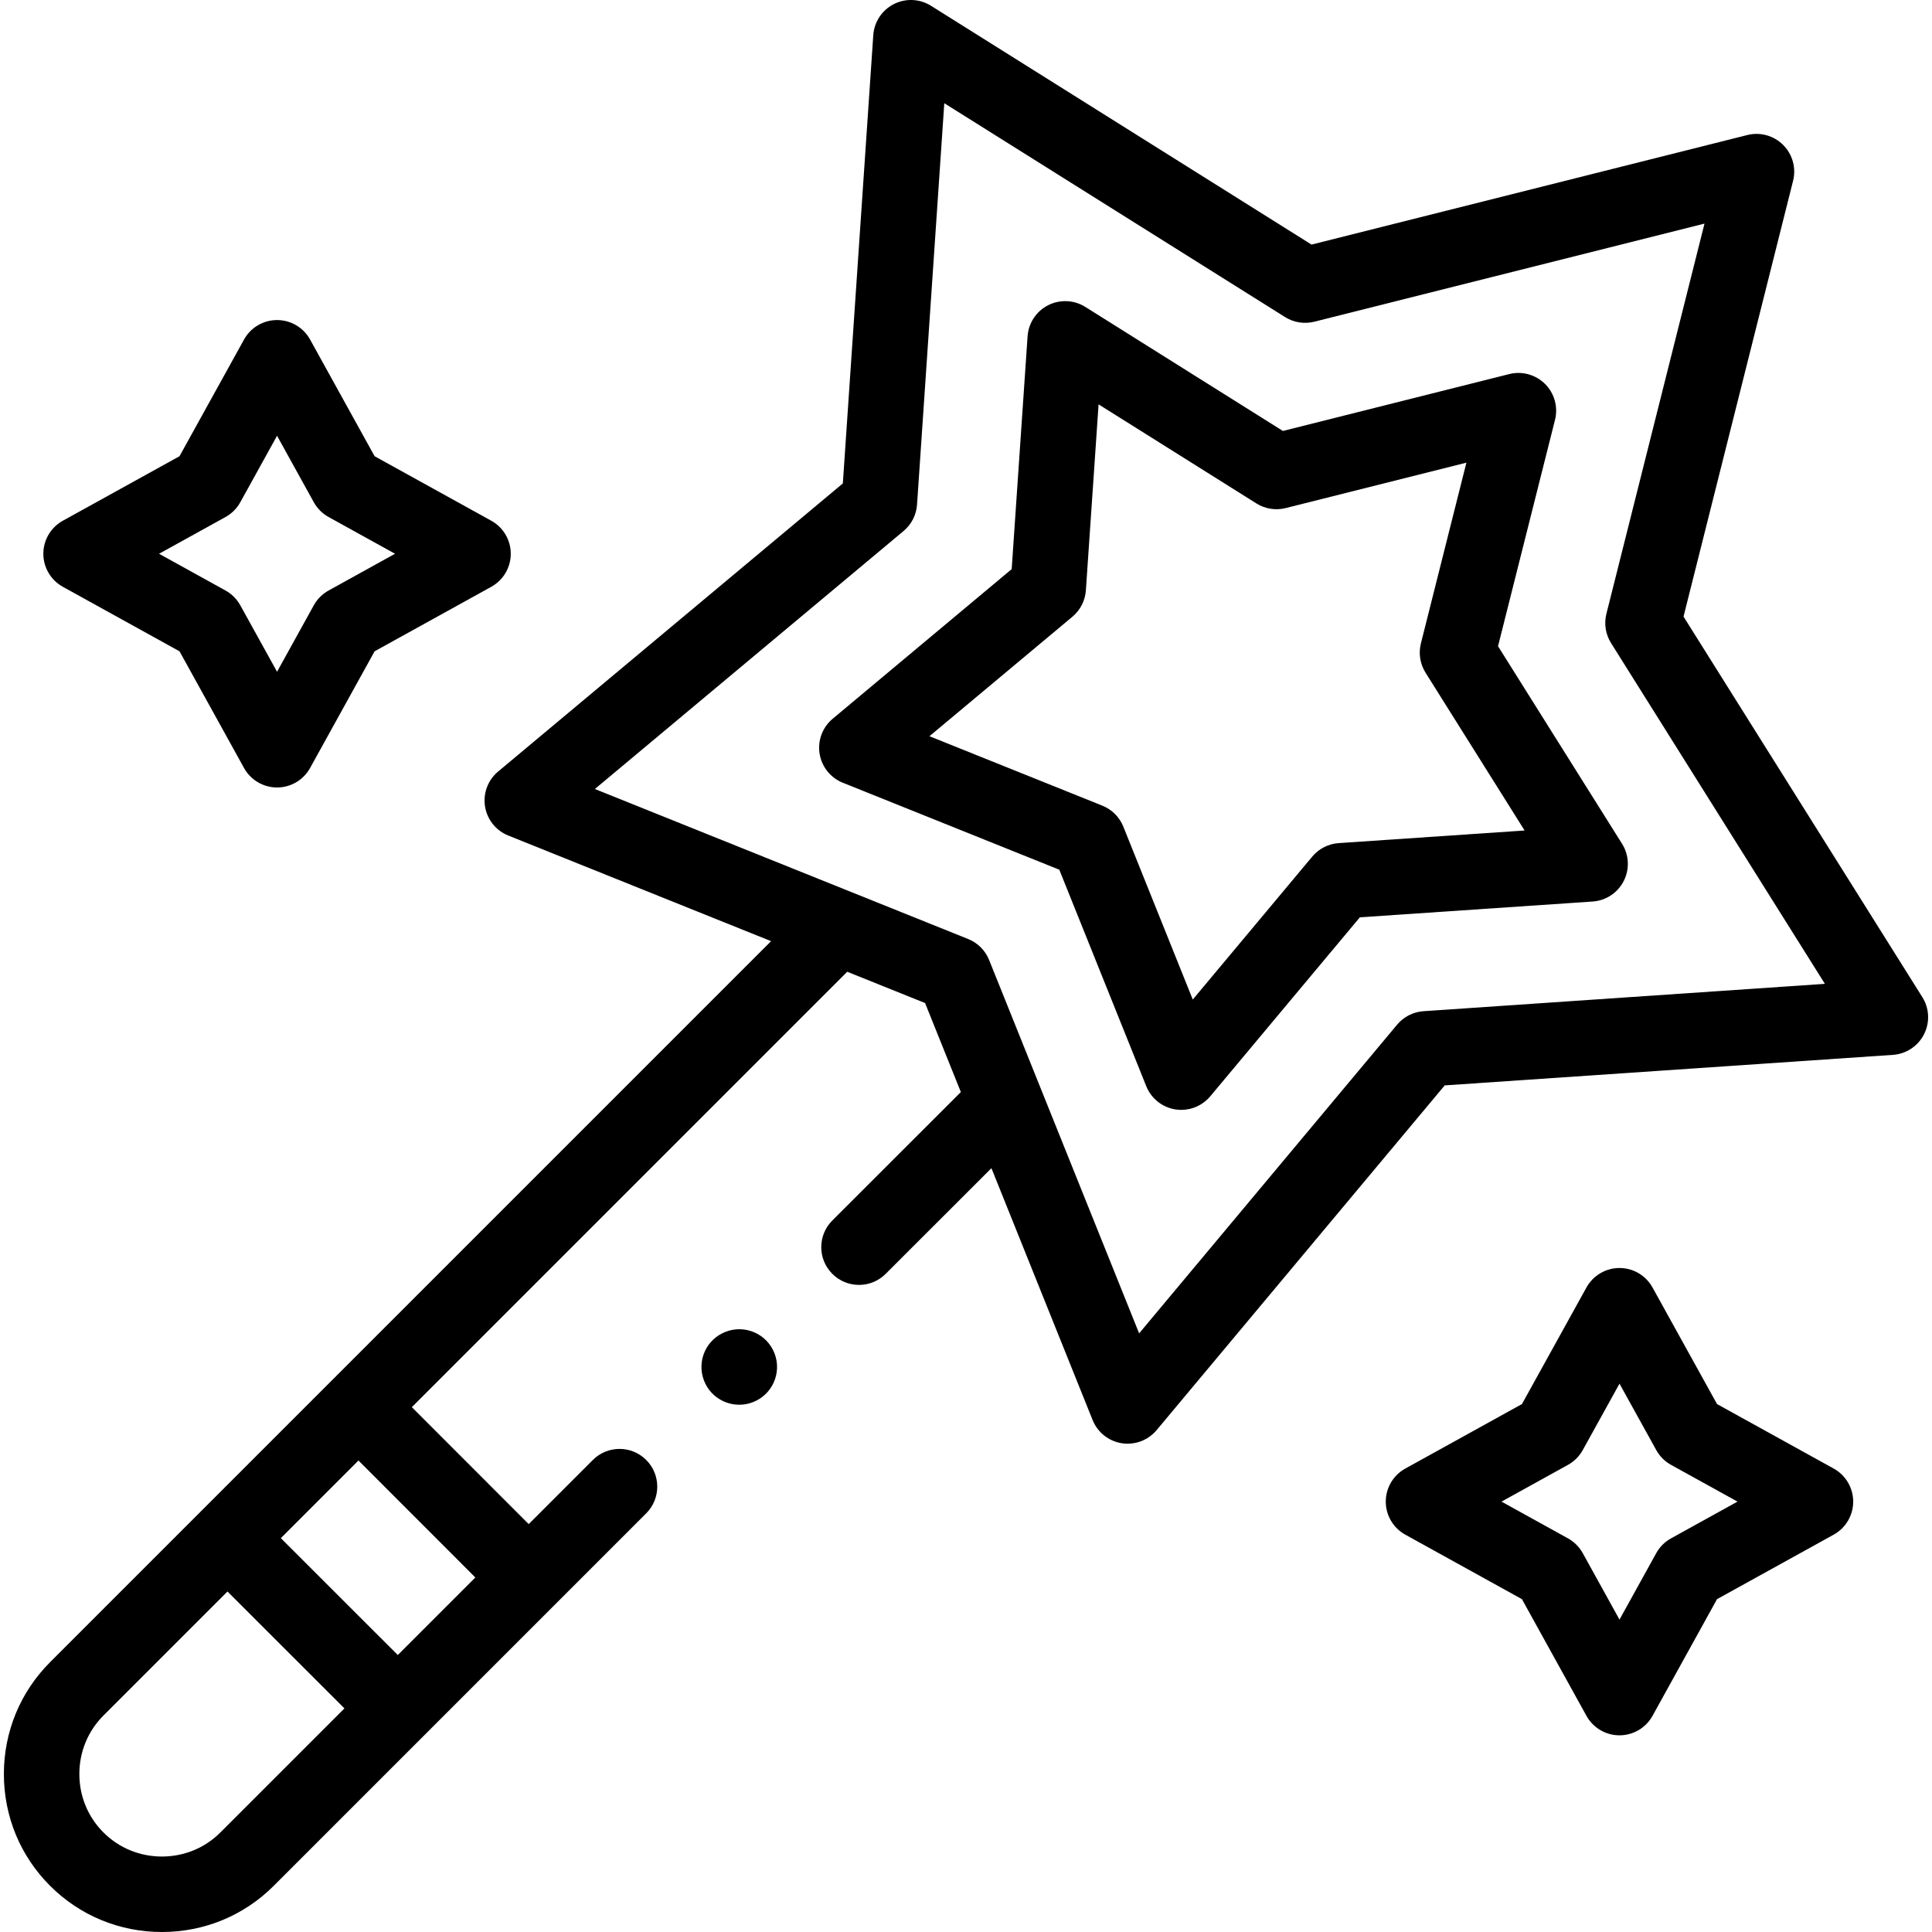 <svg id="Capa_1" enable-background="new 0 0 512 512" height="512" viewBox="0 0 512 512" width="512" xmlns="http://www.w3.org/2000/svg"><g><g><path d="m509.441 264.257-63.289-100.854 29.033-115.48c.857-3.411-.14-7.022-2.627-9.509s-6.098-3.485-9.51-2.627l-115.477 29.033-100.851-63.289c-2.979-1.87-6.721-2.039-9.855-.439-3.134 1.597-5.199 4.723-5.437 8.232l-8.064 118.787-91.365 76.358c-2.698 2.255-4.014 5.763-3.464 9.236.55 3.474 2.885 6.404 6.148 7.715l69.662 27.997-191.063 191.069c-7.907 7.908-12.259 18.447-12.252 29.676.006 11.215 4.36 21.732 12.252 29.606 7.888 7.888 18.409 12.232 29.627 12.232 11.217 0 21.738-4.344 29.627-12.232l98.717-98.72c3.905-3.905 3.905-10.237 0-14.142-3.906-3.905-10.236-3.905-14.143 0l-16.997 16.997-30.973-30.993 115.382-115.385 20.635 8.293 9.477 23.587-34.06 34.035c-3.907 3.904-3.909 10.236-.005 14.142 1.952 1.955 4.513 2.932 7.073 2.932 2.558 0 5.116-.976 7.068-2.926l28.028-28.009 26.816 66.745c1.312 3.264 4.241 5.599 7.715 6.149.522.083 1.046.123 1.565.123 2.936 0 5.756-1.294 7.672-3.587l76.356-91.368 118.786-8.092c3.509-.239 6.634-2.304 8.23-5.438 1.599-3.133 1.432-6.875-.437-9.854zm-451.048 221.369c-4.11 4.11-9.609 6.374-15.484 6.374s-11.374-2.264-15.492-6.382c-4.115-4.106-6.384-9.599-6.387-15.468-.004-5.883 2.268-11.396 6.395-15.523l32.859-32.86 30.993 30.975zm67.578-67.58-20.552 20.553-30.993-30.974 20.572-20.572zm251.276-150.069c-2.72.186-5.245 1.473-6.993 3.564l-68.373 81.814-39.757-98.953c-1.017-2.529-3.021-4.534-5.551-5.551l-98.924-39.757 81.814-68.376c2.092-1.749 3.379-4.276 3.563-6.996l7.222-106.367 90.306 56.672c2.309 1.45 5.109 1.893 7.754 1.228l103.403-25.999-25.997 103.407c-.665 2.644-.221 5.444 1.228 7.753l56.674 90.312z"/><path d="m412.091 111.275c.859-3.411-.138-7.023-2.625-9.511s-6.102-3.486-9.51-2.628l-59.973 15.073-52.371-32.875c-2.978-1.87-6.719-2.037-9.854-.441-3.134 1.596-5.199 4.721-5.438 8.23l-4.213 61.699-47.444 39.658c-2.699 2.256-4.014 5.764-3.464 9.238.551 3.474 2.886 6.403 6.149 7.714l57.377 23.047 23.046 57.377c1.311 3.264 4.24 5.599 7.714 6.15.523.083 1.047.123 1.566.123 2.936 0 5.756-1.294 7.672-3.587l39.655-47.444 61.694-4.186c3.51-.238 6.636-2.303 8.233-5.437s1.43-6.877-.44-9.856l-32.873-52.37zm-8.055 108.814-49.27 3.343c-2.721.185-5.247 1.472-6.996 3.564l-31.671 37.892-18.406-45.826c-1.017-2.53-3.021-4.536-5.552-5.552l-45.826-18.407 37.892-31.672c2.091-1.748 3.378-4.273 3.563-6.992l3.365-49.281 41.83 26.259c2.31 1.45 5.112 1.893 7.754 1.229l47.894-12.037-12.059 47.898c-.666 2.645-.223 5.448 1.228 7.758z"/><path d="m191.455 353.316-.057.028c-4.94 2.47-6.914 8.462-4.444 13.402 1.75 3.5 5.291 5.519 8.963 5.519 1.51 0 3.043-.341 4.481-1.061 4.94-2.47 6.942-8.477 4.473-13.416s-8.48-6.944-13.416-4.472z"/><path d="m16.647 155.504 30.924 17.099 17.1 30.925c1.761 3.185 5.112 5.161 8.751 5.161s6.99-1.977 8.751-5.161l17.1-30.925 30.924-17.099c3.185-1.761 5.161-5.113 5.161-8.751 0-3.639-1.977-6.99-5.161-8.751l-30.924-17.099-17.1-30.925c-1.761-3.185-5.112-5.161-8.751-5.161s-6.99 1.977-8.751 5.161l-17.1 30.925-30.924 17.099c-3.185 1.761-5.161 5.113-5.161 8.751 0 3.639 1.977 6.99 5.161 8.751zm43.121-18.492c1.646-.911 3.002-2.267 3.912-3.913l9.741-17.617 9.741 17.617c.91 1.646 2.266 3.002 3.912 3.913l17.616 9.741-17.616 9.741c-1.646.911-3.002 2.267-3.912 3.913l-9.741 17.617-9.741-17.617c-.91-1.646-2.266-3.002-3.912-3.913l-17.616-9.741z"/><path d="m485.957 389.191-30.926-17.1-17.099-30.899c-1.762-3.183-5.112-5.158-8.75-5.158s-6.988 1.975-8.75 5.158l-17.099 30.899-30.926 17.1c-3.185 1.761-5.161 5.113-5.161 8.751s1.977 6.99 5.161 8.751l30.924 17.099 17.1 30.925c1.761 3.185 5.112 5.161 8.751 5.161s6.99-1.977 8.751-5.161l17.1-30.925 30.924-17.099c3.185-1.761 5.161-5.113 5.161-8.751s-1.976-6.99-5.161-8.751zm-43.121 18.492c-1.646.911-3.002 2.267-3.912 3.913l-9.741 17.617-9.741-17.617c-.91-1.646-2.266-3.002-3.912-3.913l-17.616-9.741 17.616-9.741c1.646-.91 3.001-2.265 3.911-3.91l9.742-17.605 9.742 17.605c.91 1.645 2.266 3 3.911 3.91l17.616 9.741z"/></g></g></svg>